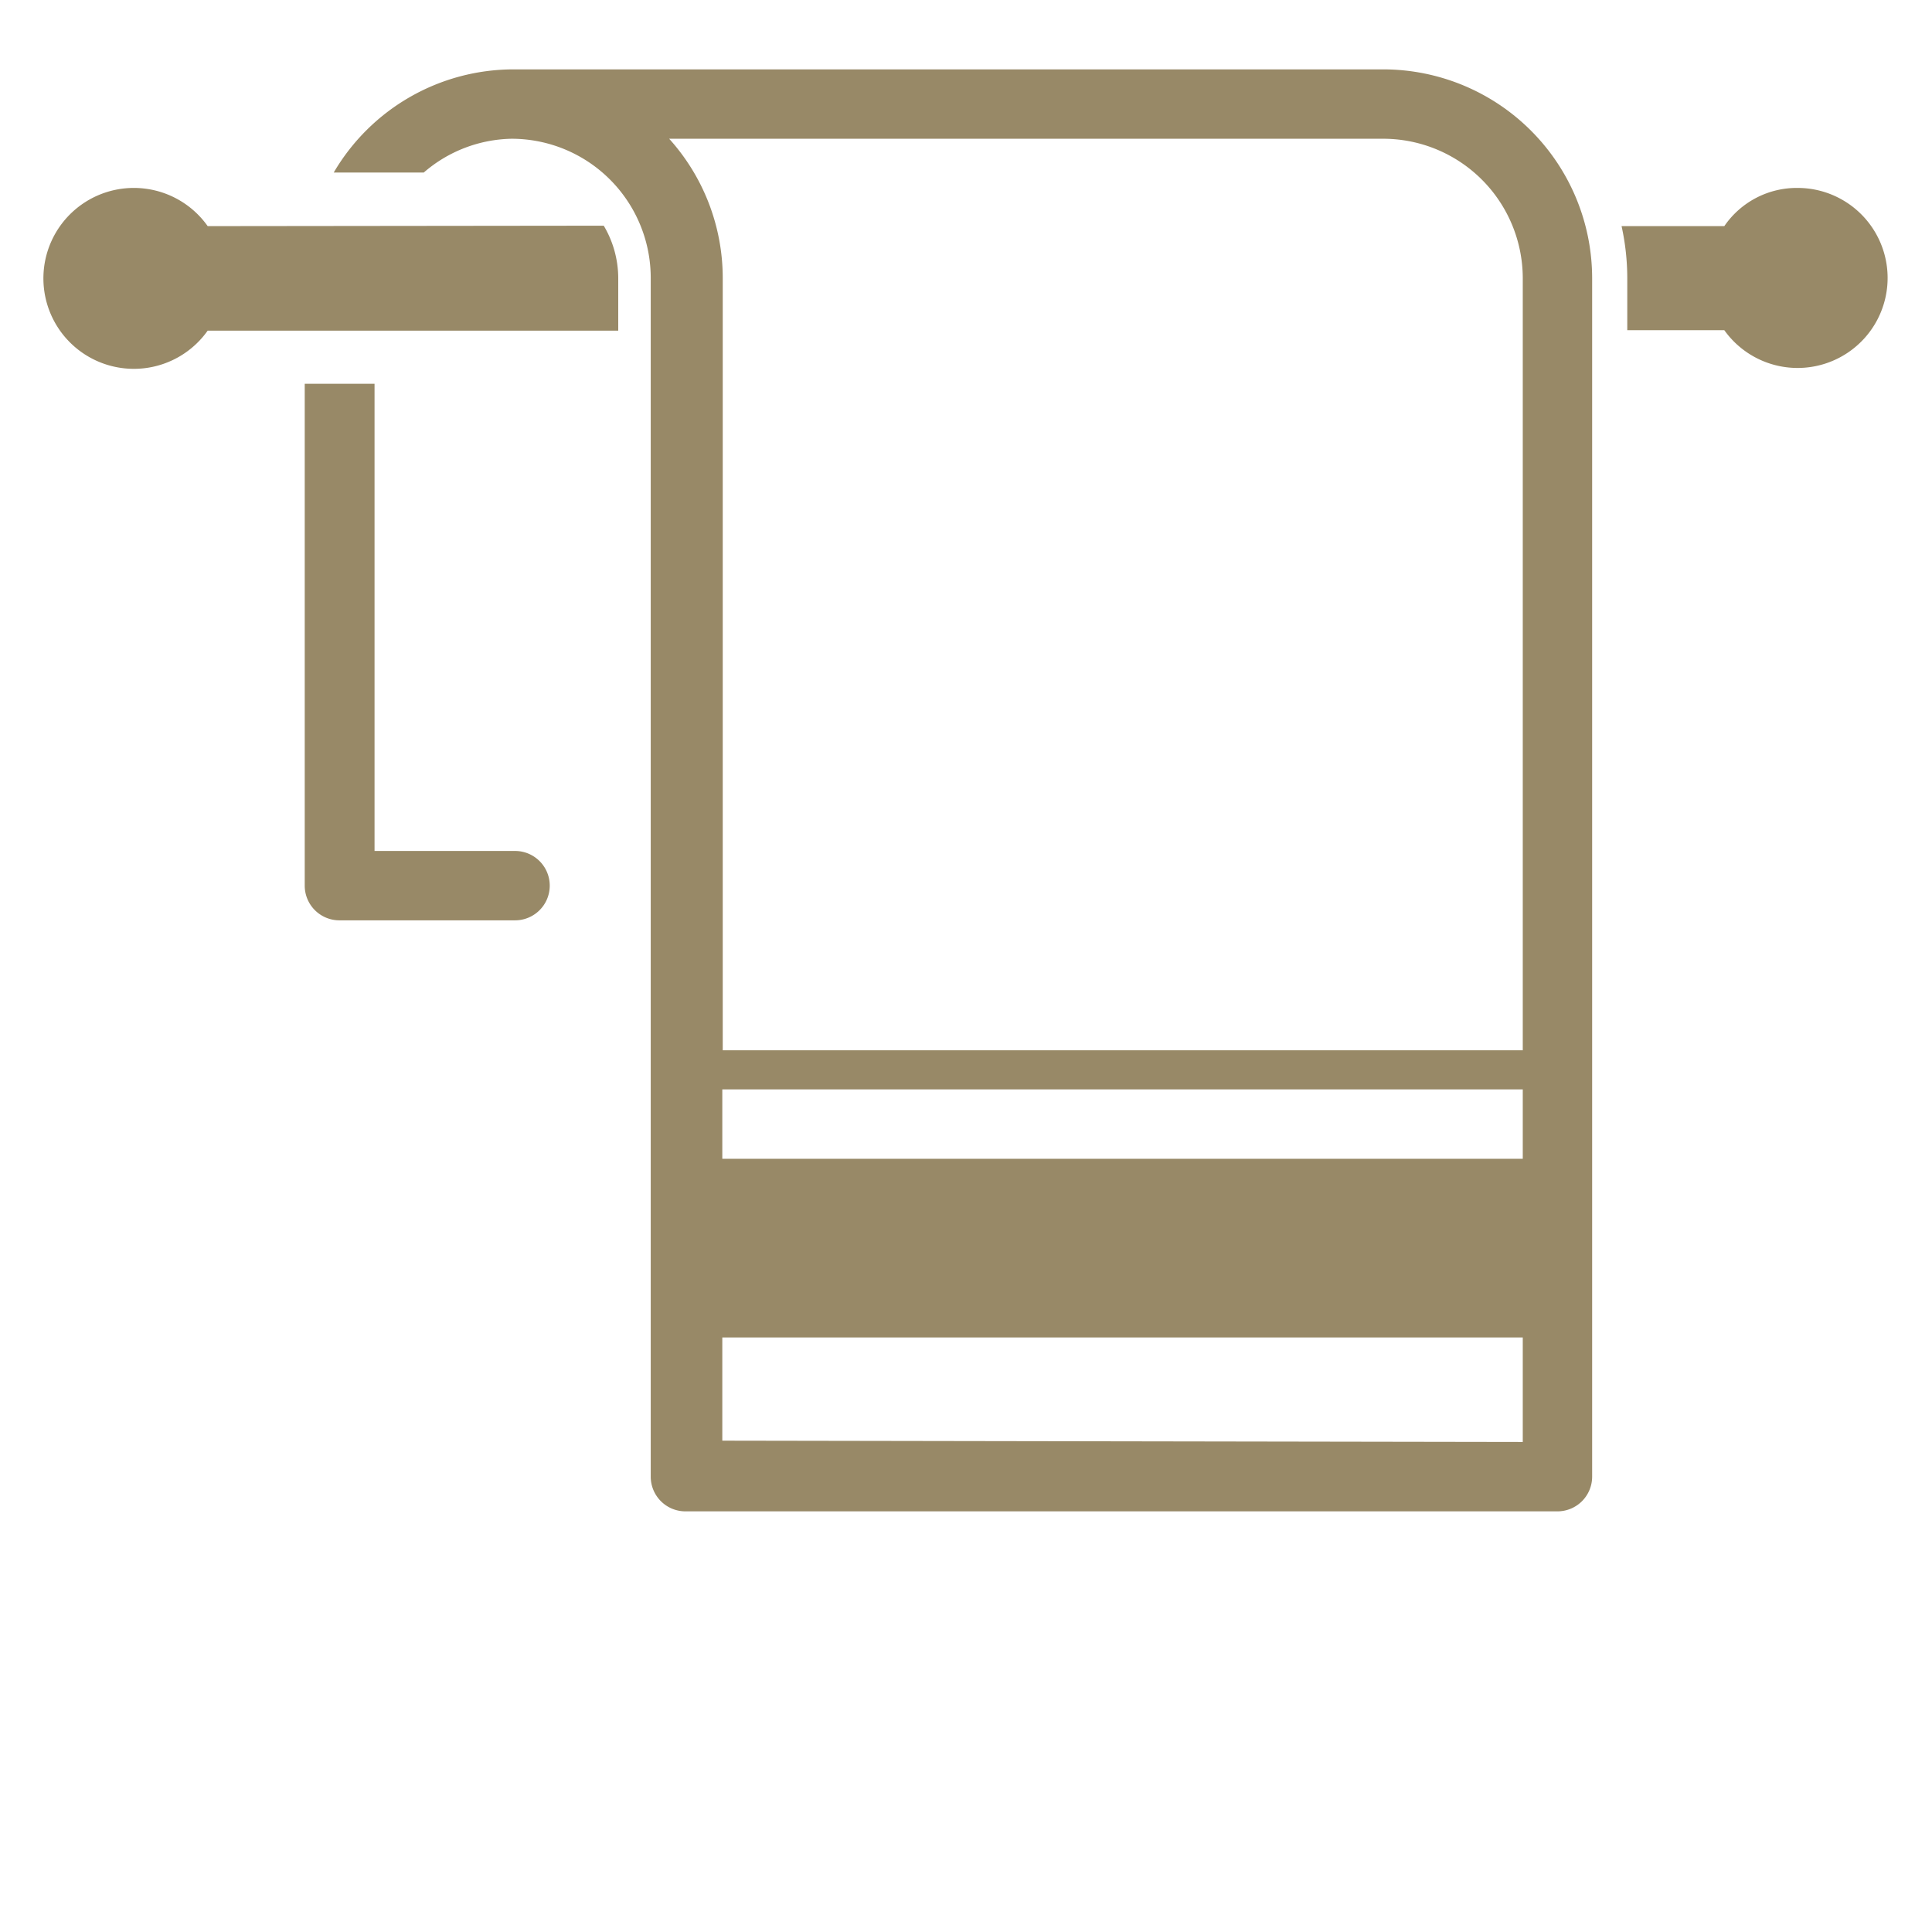 <svg xmlns="http://www.w3.org/2000/svg" viewBox="0 0 44 44"><defs><style>.cls-1{fill:none;}.cls-2{fill:#988967;}</style></defs><title>towel</title><g id="Layer_2" data-name="Layer 2"><g id="Layer_1-2" data-name="Layer 1"><rect class="cls-1" width="44" height="44"/><path class="cls-2" d="M30.51,0H10.7A4.75,4.75,0,0,0,6.6,2.35H8.65a3.14,3.14,0,0,1,2-.77,3.17,3.17,0,0,1,3.17,3.17V32.05a.79.79,0,0,0,.79.79H34.47a.79.79,0,0,0,.79-.79V4.75A4.76,4.76,0,0,0,30.51,0Zm0,1.58a3.18,3.18,0,0,1,3.17,3.17V22.34H15.46V4.75a4.74,4.74,0,0,0-1.22-3.17H30.51ZM15.45,23.23H33.68v1.58H15.45Zm0,8V28.88H33.68v2.38Z" transform="translate(1 1.58)"/><path class="cls-2" d="M10.7,17.8H7.53V7.16H5.94V18.59a.79.79,0,0,0,.79.79h4a.79.79,0,1,0,0-1.58Z" transform="translate(1 1.58)"/><path class="cls-2" d="M39.94,2.7a2,2,0,0,0-1.67.87H35.93a5.52,5.52,0,0,1,.13,1.19V5.94h2.21A2.05,2.05,0,1,0,39.94,2.7Z" transform="translate(1 1.58)"/><path class="cls-2" d="M3.73,3.57a2.06,2.06,0,1,0,0,2.38h9.35V4.75a2.35,2.35,0,0,0-.33-1.19Z" transform="translate(1 1.58)"/></g></g></svg>